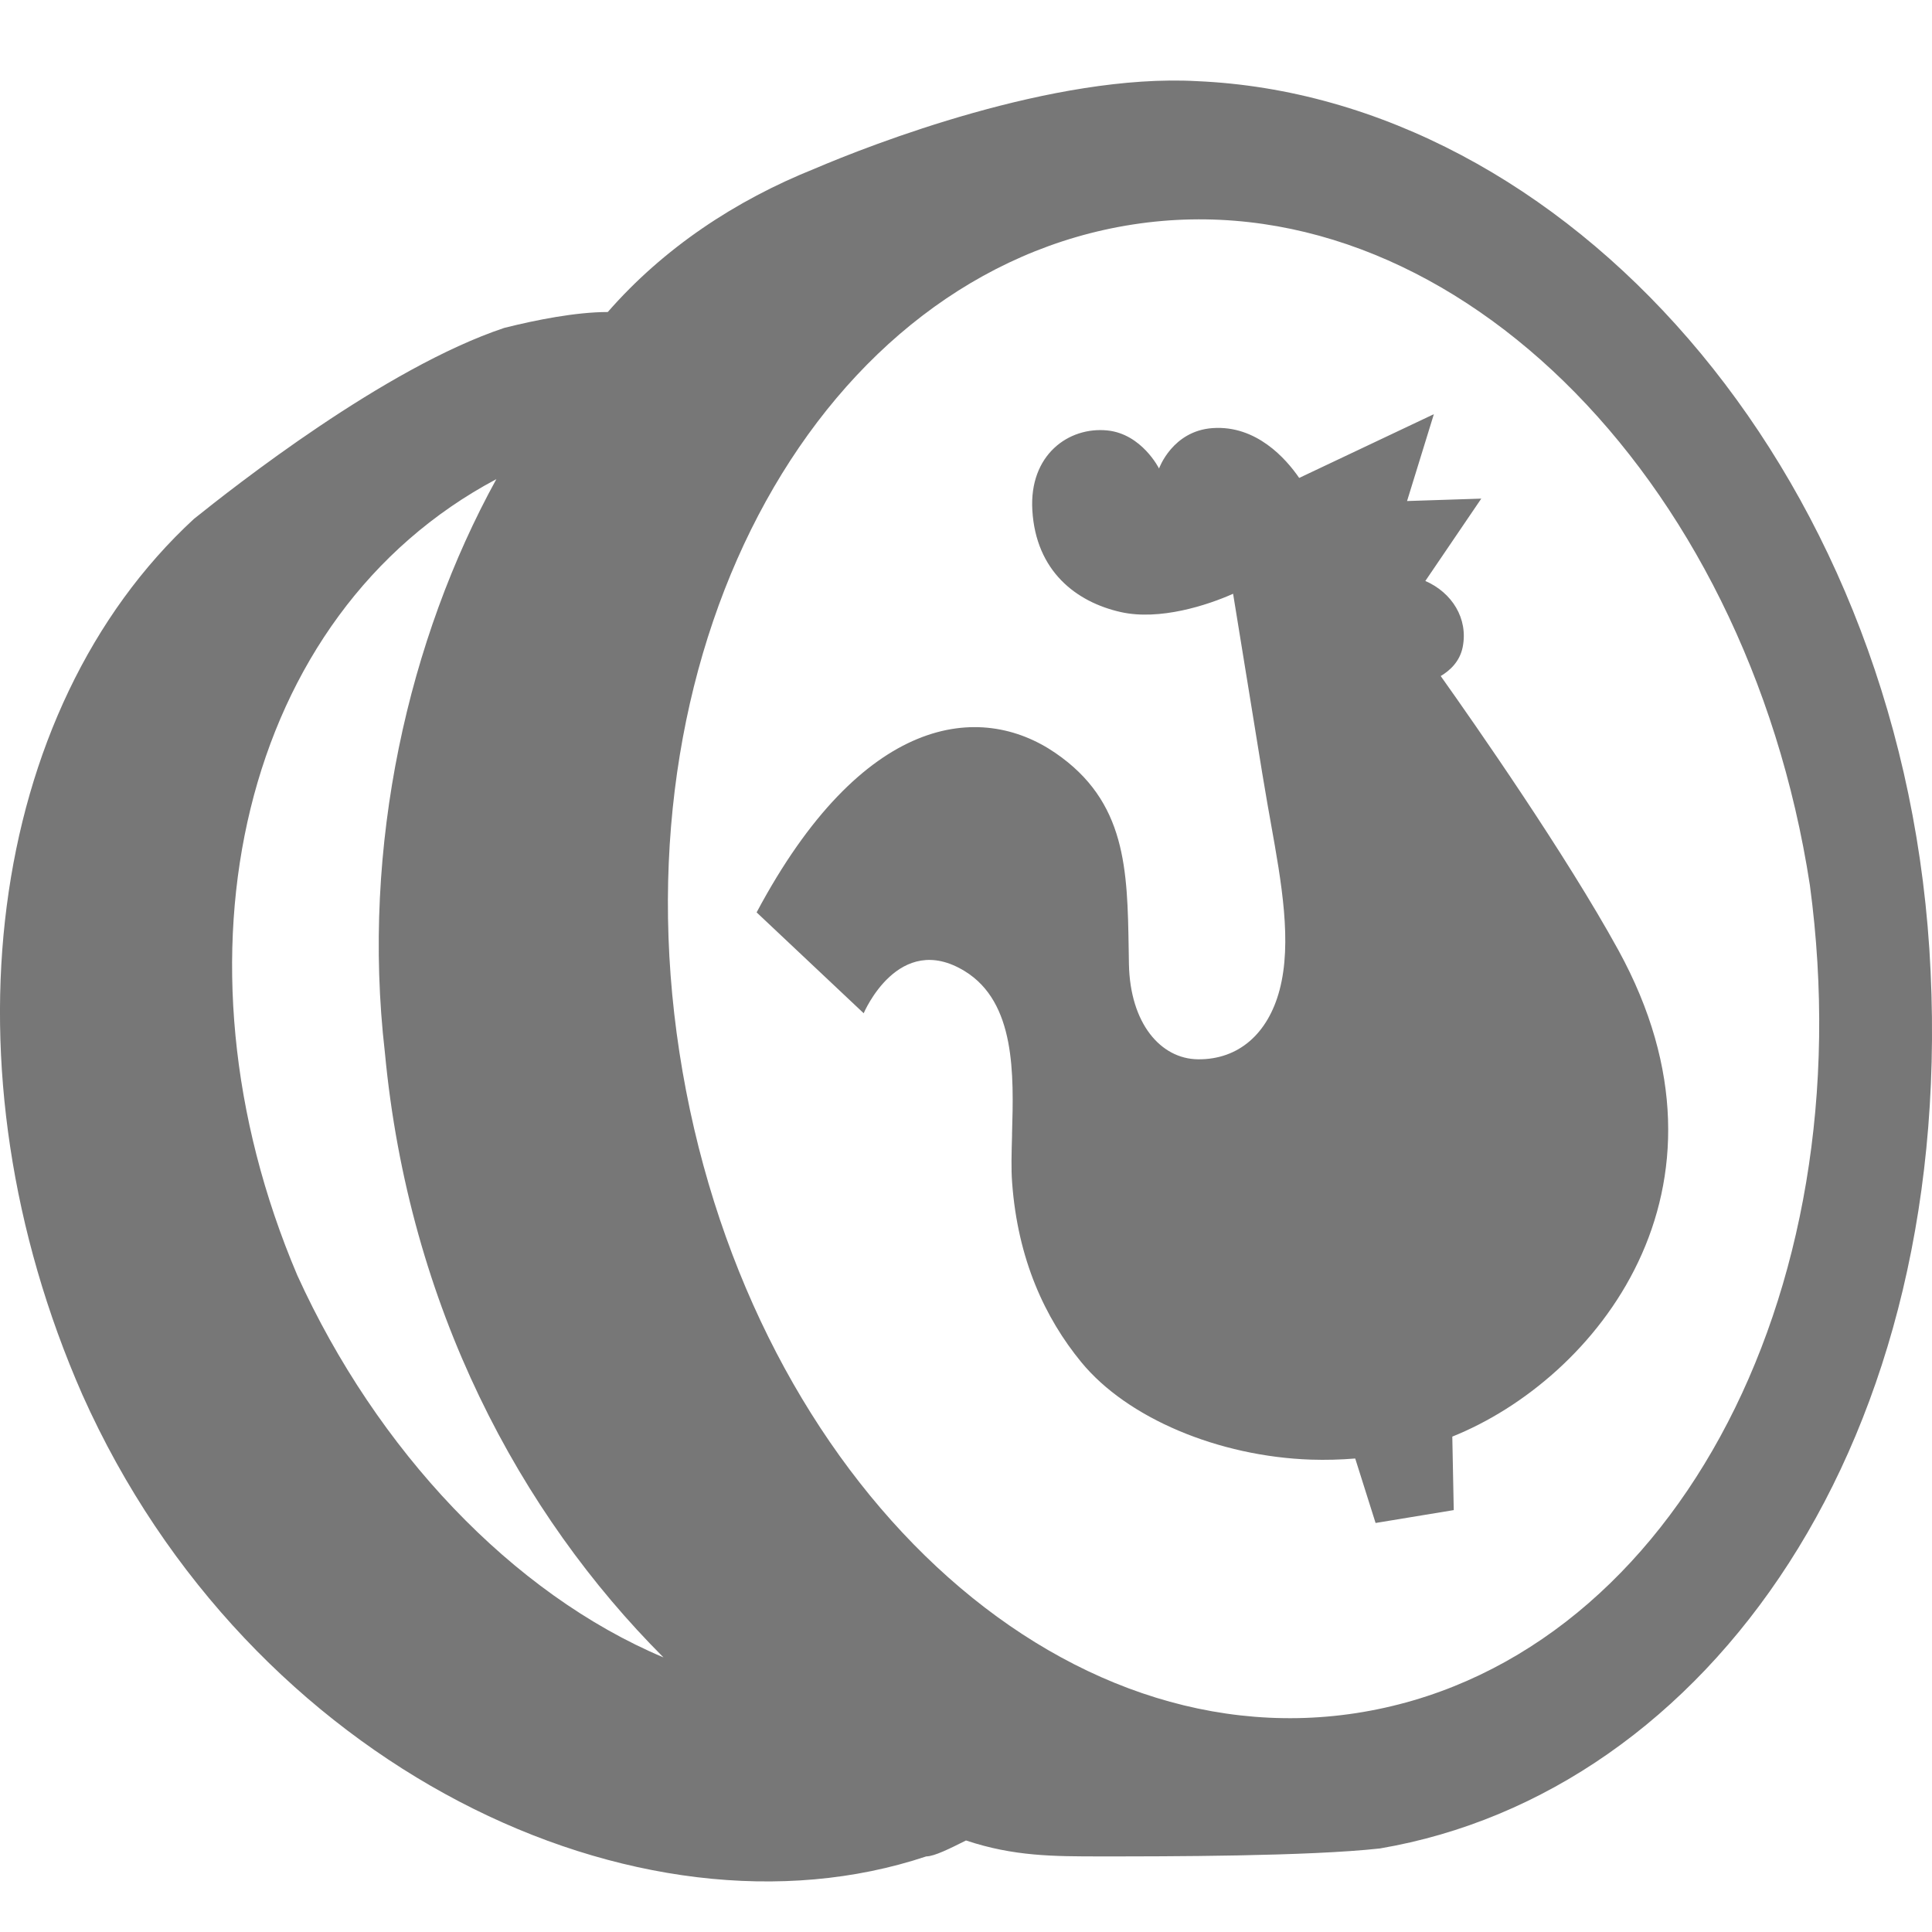 <svg xmlns="http://www.w3.org/2000/svg" fill="none" viewBox="0 0 24 24" height="24" width="24">
<g clip-path="url(#clip0)">
<path fill="#777777" d="M14.868 1.008C19.417 1.205 23.571 5.755 23.967 11.787C24.362 17.919 21.198 22.27 17.143 22.962C16.253 23.061 14.473 23.061 13.682 23.061H13.682H13.682C13.088 23.061 12.594 23.061 12 22.863C11.803 22.962 11.605 23.061 11.506 23.061C7.946 24.248 3.1 21.973 1.023 17.325C-0.757 13.271 -0.164 8.82 2.408 6.447C2.902 6.051 4.781 4.568 6.265 4.073C6.66 3.974 7.155 3.876 7.55 3.876C8.242 3.084 9.132 2.491 10.121 2.095C10.814 1.799 13.088 0.909 14.868 1.008ZM6.166 5.952C3.001 7.634 2.012 11.886 3.693 15.842C4.682 18.017 6.363 19.797 8.242 20.589C6.462 18.808 5.078 16.237 4.781 13.073C4.484 10.501 5.078 7.93 6.166 5.952ZM8.44 13.073C9.231 18.215 12.989 21.874 16.846 21.281C20.703 20.688 23.175 16.138 22.483 10.996C21.692 5.853 17.934 2.194 14.077 2.788C10.22 3.381 7.649 7.93 8.44 13.073ZM15.318 7.376C15.005 7.516 14.407 7.713 13.921 7.603C13.371 7.479 12.868 7.097 12.824 6.337C12.784 5.65 13.275 5.299 13.755 5.347C14.184 5.39 14.398 5.82 14.398 5.82C14.398 5.82 14.563 5.353 15.063 5.318C15.606 5.28 15.974 5.697 16.139 5.937L17.812 5.145L17.479 6.224L18.401 6.194L17.706 7.217C18.035 7.36 18.241 7.682 18.17 8.039C18.134 8.219 18.01 8.331 17.897 8.398C18.323 8.998 19.453 10.617 20.104 11.803C21.738 14.783 19.817 17.134 18.041 17.846L18.059 18.759L17.088 18.919L16.835 18.118C16.652 18.133 16.468 18.138 16.285 18.132C15.137 18.093 14.002 17.617 13.431 16.92C12.982 16.373 12.643 15.646 12.573 14.691C12.56 14.522 12.566 14.321 12.572 14.106L12.572 14.082C12.593 13.347 12.618 12.454 11.986 12.065C11.162 11.558 10.729 12.587 10.729 12.587L9.399 11.334C10.714 8.867 12.178 8.714 13.111 9.354C13.991 9.957 14.005 10.798 14.021 11.792C14.022 11.853 14.023 11.916 14.024 11.978C14.039 12.714 14.418 13.154 14.882 13.159C15.388 13.164 15.752 12.838 15.895 12.299C16.052 11.708 15.92 10.966 15.787 10.226L15.787 10.225C15.773 10.146 15.759 10.067 15.745 9.989C15.722 9.853 15.7 9.723 15.68 9.605C15.632 9.306 15.561 8.87 15.49 8.434L15.479 8.367L15.318 7.376Z" clip-rule="evenodd" fill-rule="evenodd"></path>
</g>
<defs>
<clipPath id="clip0">
<rect fill="white" height="24" width="24"></rect>
</clipPath>
</defs>
</svg>
